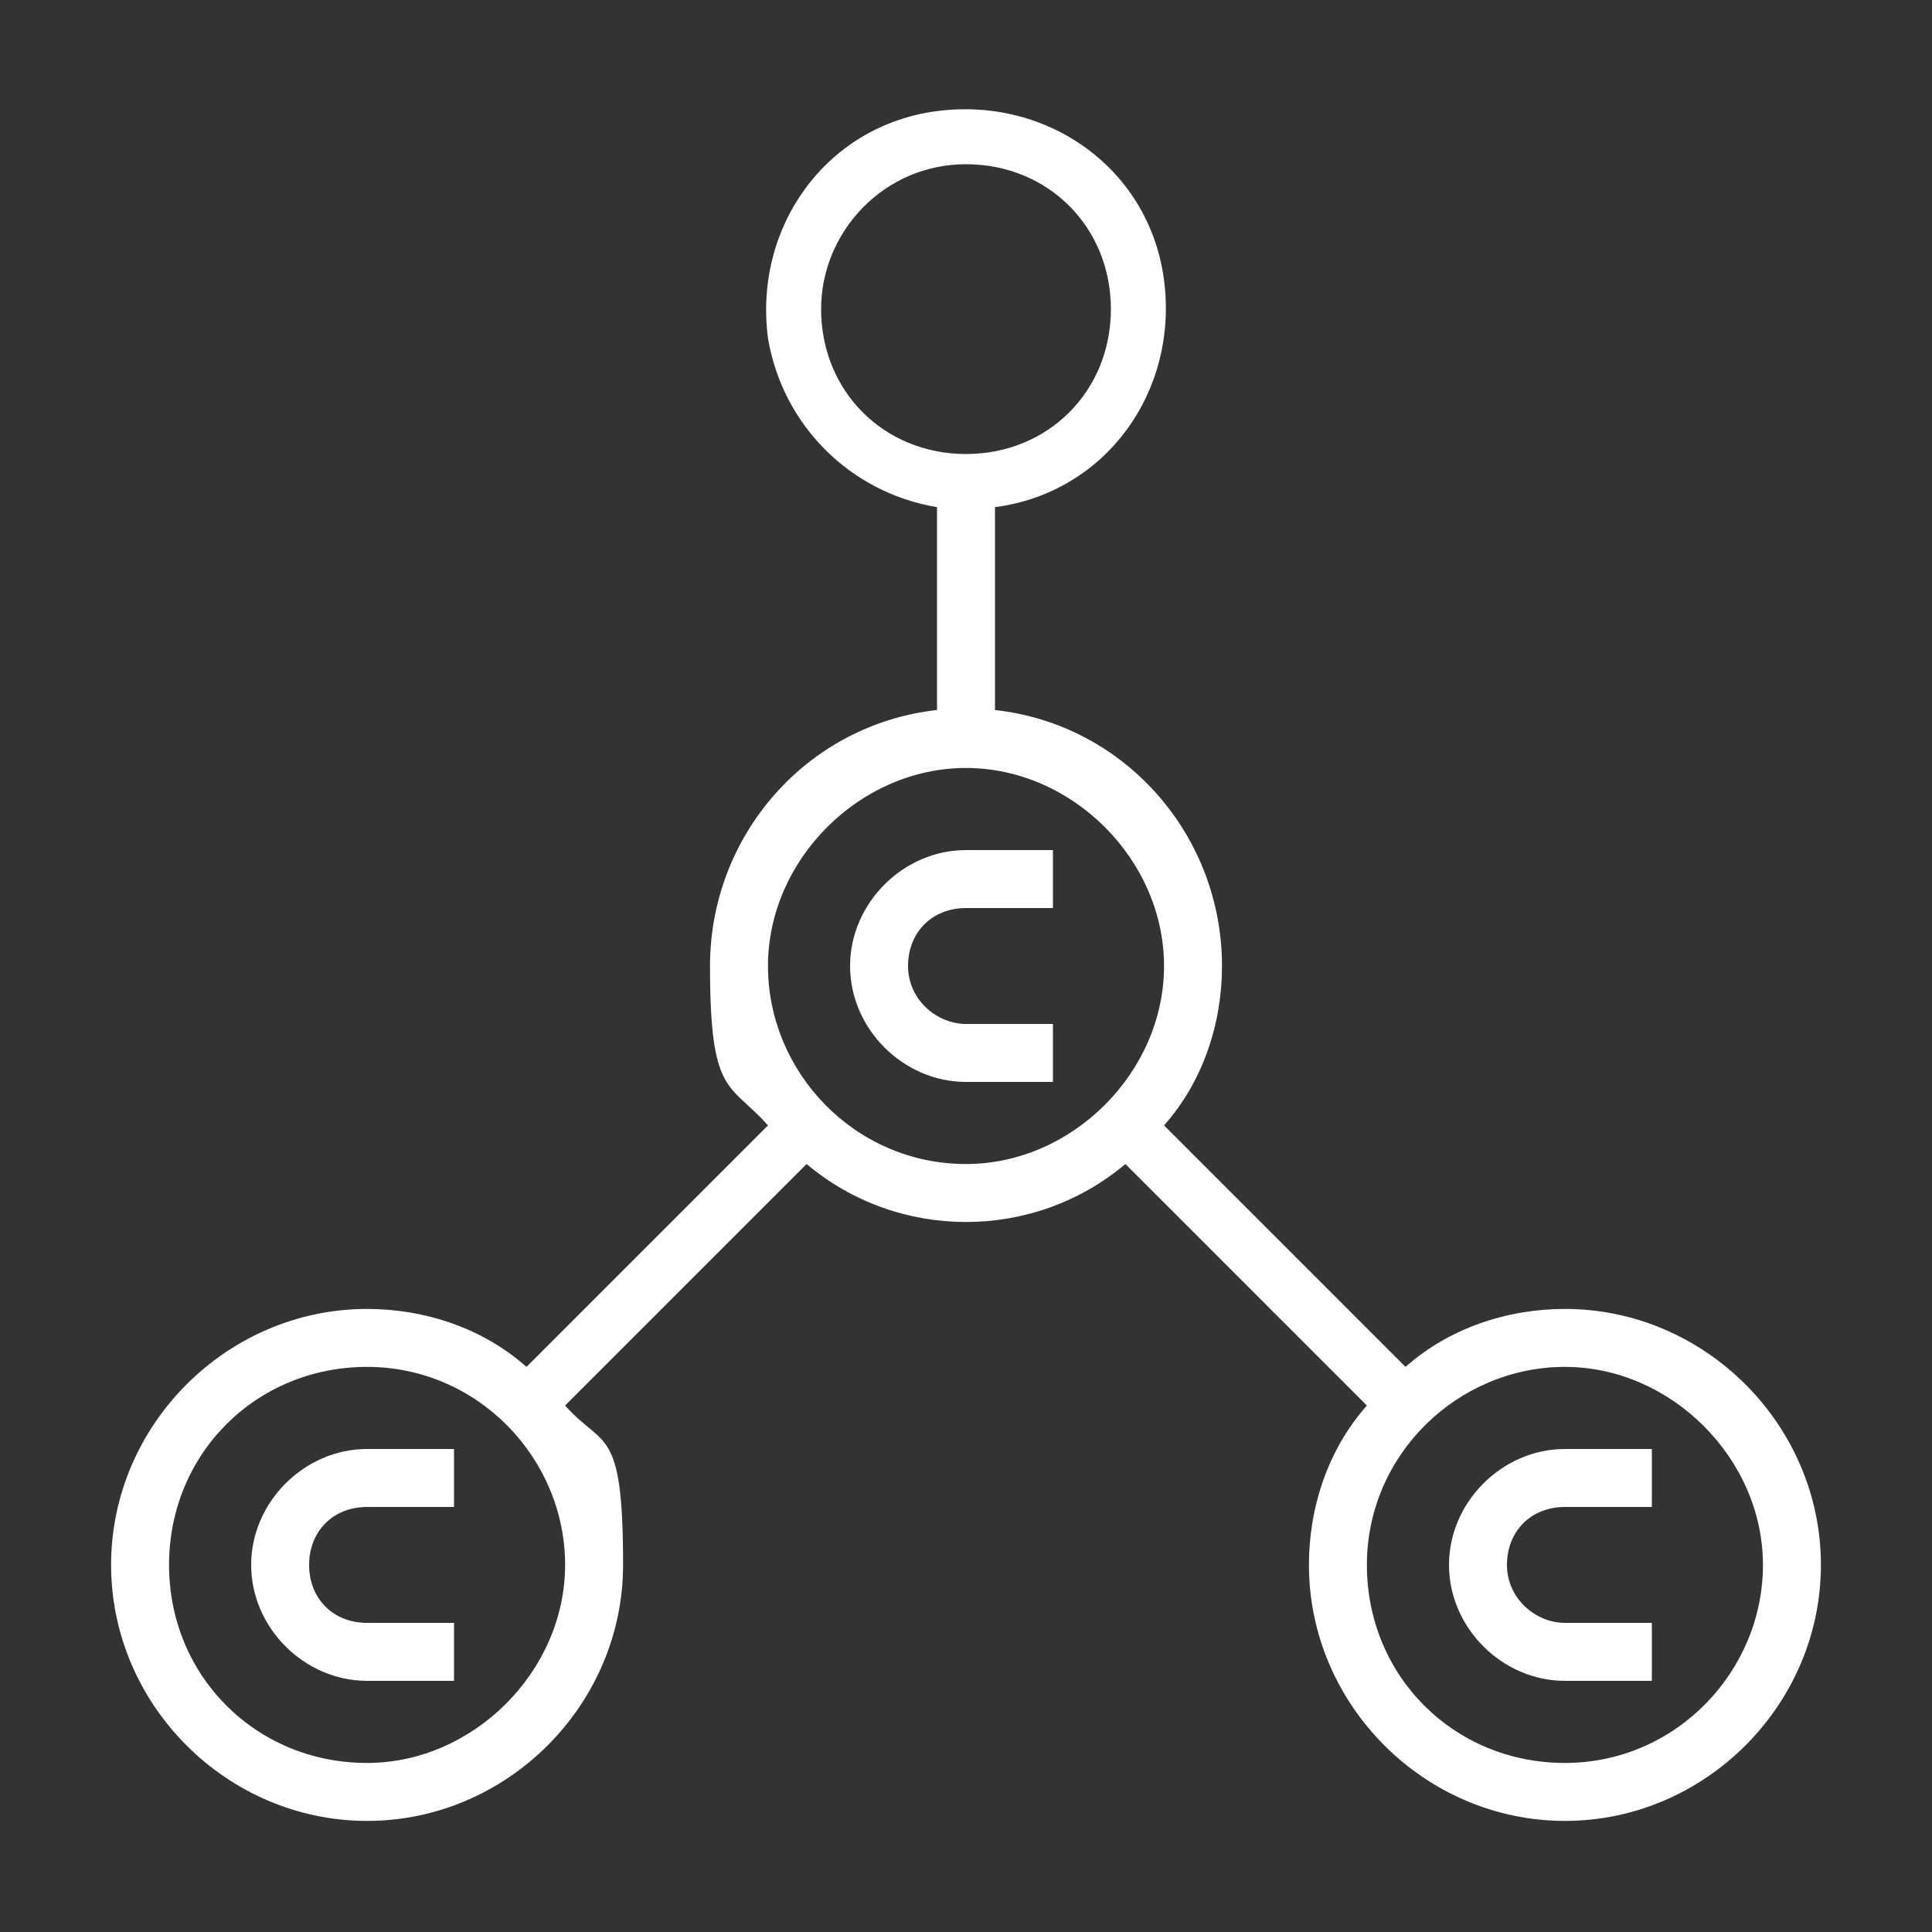 <svg viewBox="0 0 40 40" version="1.1" xmlns="http://www.w3.org/2000/svg" id="Layer_1">
  
  <rect x="0" y="0" width="40" height="40" fill="#333333" stroke="none"/>
  
  <defs>
    <style>
      .st0 {
        fill: #fff;
      }
    </style>
  </defs>
  <g id="Collagen_x5F_Production">
    <g>
      <path d="M32.4,27.1c-1.2,0-2.4.4-3.3,1.2l-5-5c.8-.9,1.2-2.1,1.2-3.3,0-2.7-2-5-4.7-5.3v-4.2c2.3-.3,3.8-2.4,3.5-4.7s-2.4-3.8-4.7-3.5c-2.3.3-3.8,2.4-3.5,4.7.3,1.8,1.7,3.2,3.5,3.5v4.2c-2.7.3-4.7,2.6-4.7,5.3s.4,2.4,1.2,3.3l-5,5c-.9-.8-2.1-1.2-3.3-1.2-2.9,0-5.3,2.4-5.3,5.3s2.4,5.3,5.3,5.3,5.3-2.4,5.3-5.3-.4-2.4-1.2-3.3l5-5c1.9,1.6,4.7,1.6,6.6,0l5,5c-.8.9-1.2,2.1-1.2,3.3,0,2.9,2.4,5.3,5.3,5.3s5.3-2.4,5.3-5.3-2.4-5.3-5.3-5.3h0ZM17,6.4c0-1.6,1.3-3,3-3s3,1.3,3,3-1.3,3-3,3-3-1.3-3-3ZM7.6,36.5c-2.3,0-4.1-1.8-4.1-4.1s1.8-4.1,4.1-4.1,4.1,1.9,4.1,4.1-1.9,4.1-4.1,4.1ZM20,24.1c-2.3,0-4.1-1.9-4.1-4.1s1.9-4.1,4.1-4.1,4.1,1.9,4.1,4.1-1.9,4.1-4.1,4.1ZM32.4,36.5c-2.3,0-4.1-1.8-4.1-4.1s1.9-4.1,4.1-4.1,4.1,1.9,4.1,4.1-1.8,4.1-4.1,4.1Z" class="st0"></path>
      <path d="M5.2,32.4c0,1.3,1.1,2.4,2.4,2.4h1.8v-1.2h-1.8c-.7,0-1.2-.5-1.2-1.2s.5-1.2,1.2-1.2h1.8v-1.2h-1.8c-1.3,0-2.4,1.1-2.4,2.4Z" class="st0"></path>
      <path d="M30,32.4c0,1.3,1.1,2.4,2.4,2.4h1.8v-1.2h-1.8c-.6,0-1.2-.5-1.2-1.2s.5-1.2,1.2-1.2h1.8v-1.2h-1.8c-1.3,0-2.4,1.1-2.4,2.4Z" class="st0"></path>
      <path d="M17.6,20c0,1.3,1.1,2.4,2.4,2.4h1.8v-1.2h-1.8c-.6,0-1.2-.5-1.2-1.2s.5-1.2,1.2-1.2h1.8v-1.2h-1.8c-1.3,0-2.4,1.1-2.4,2.4Z" class="st0"></path>
    </g>
  </g>
</svg>